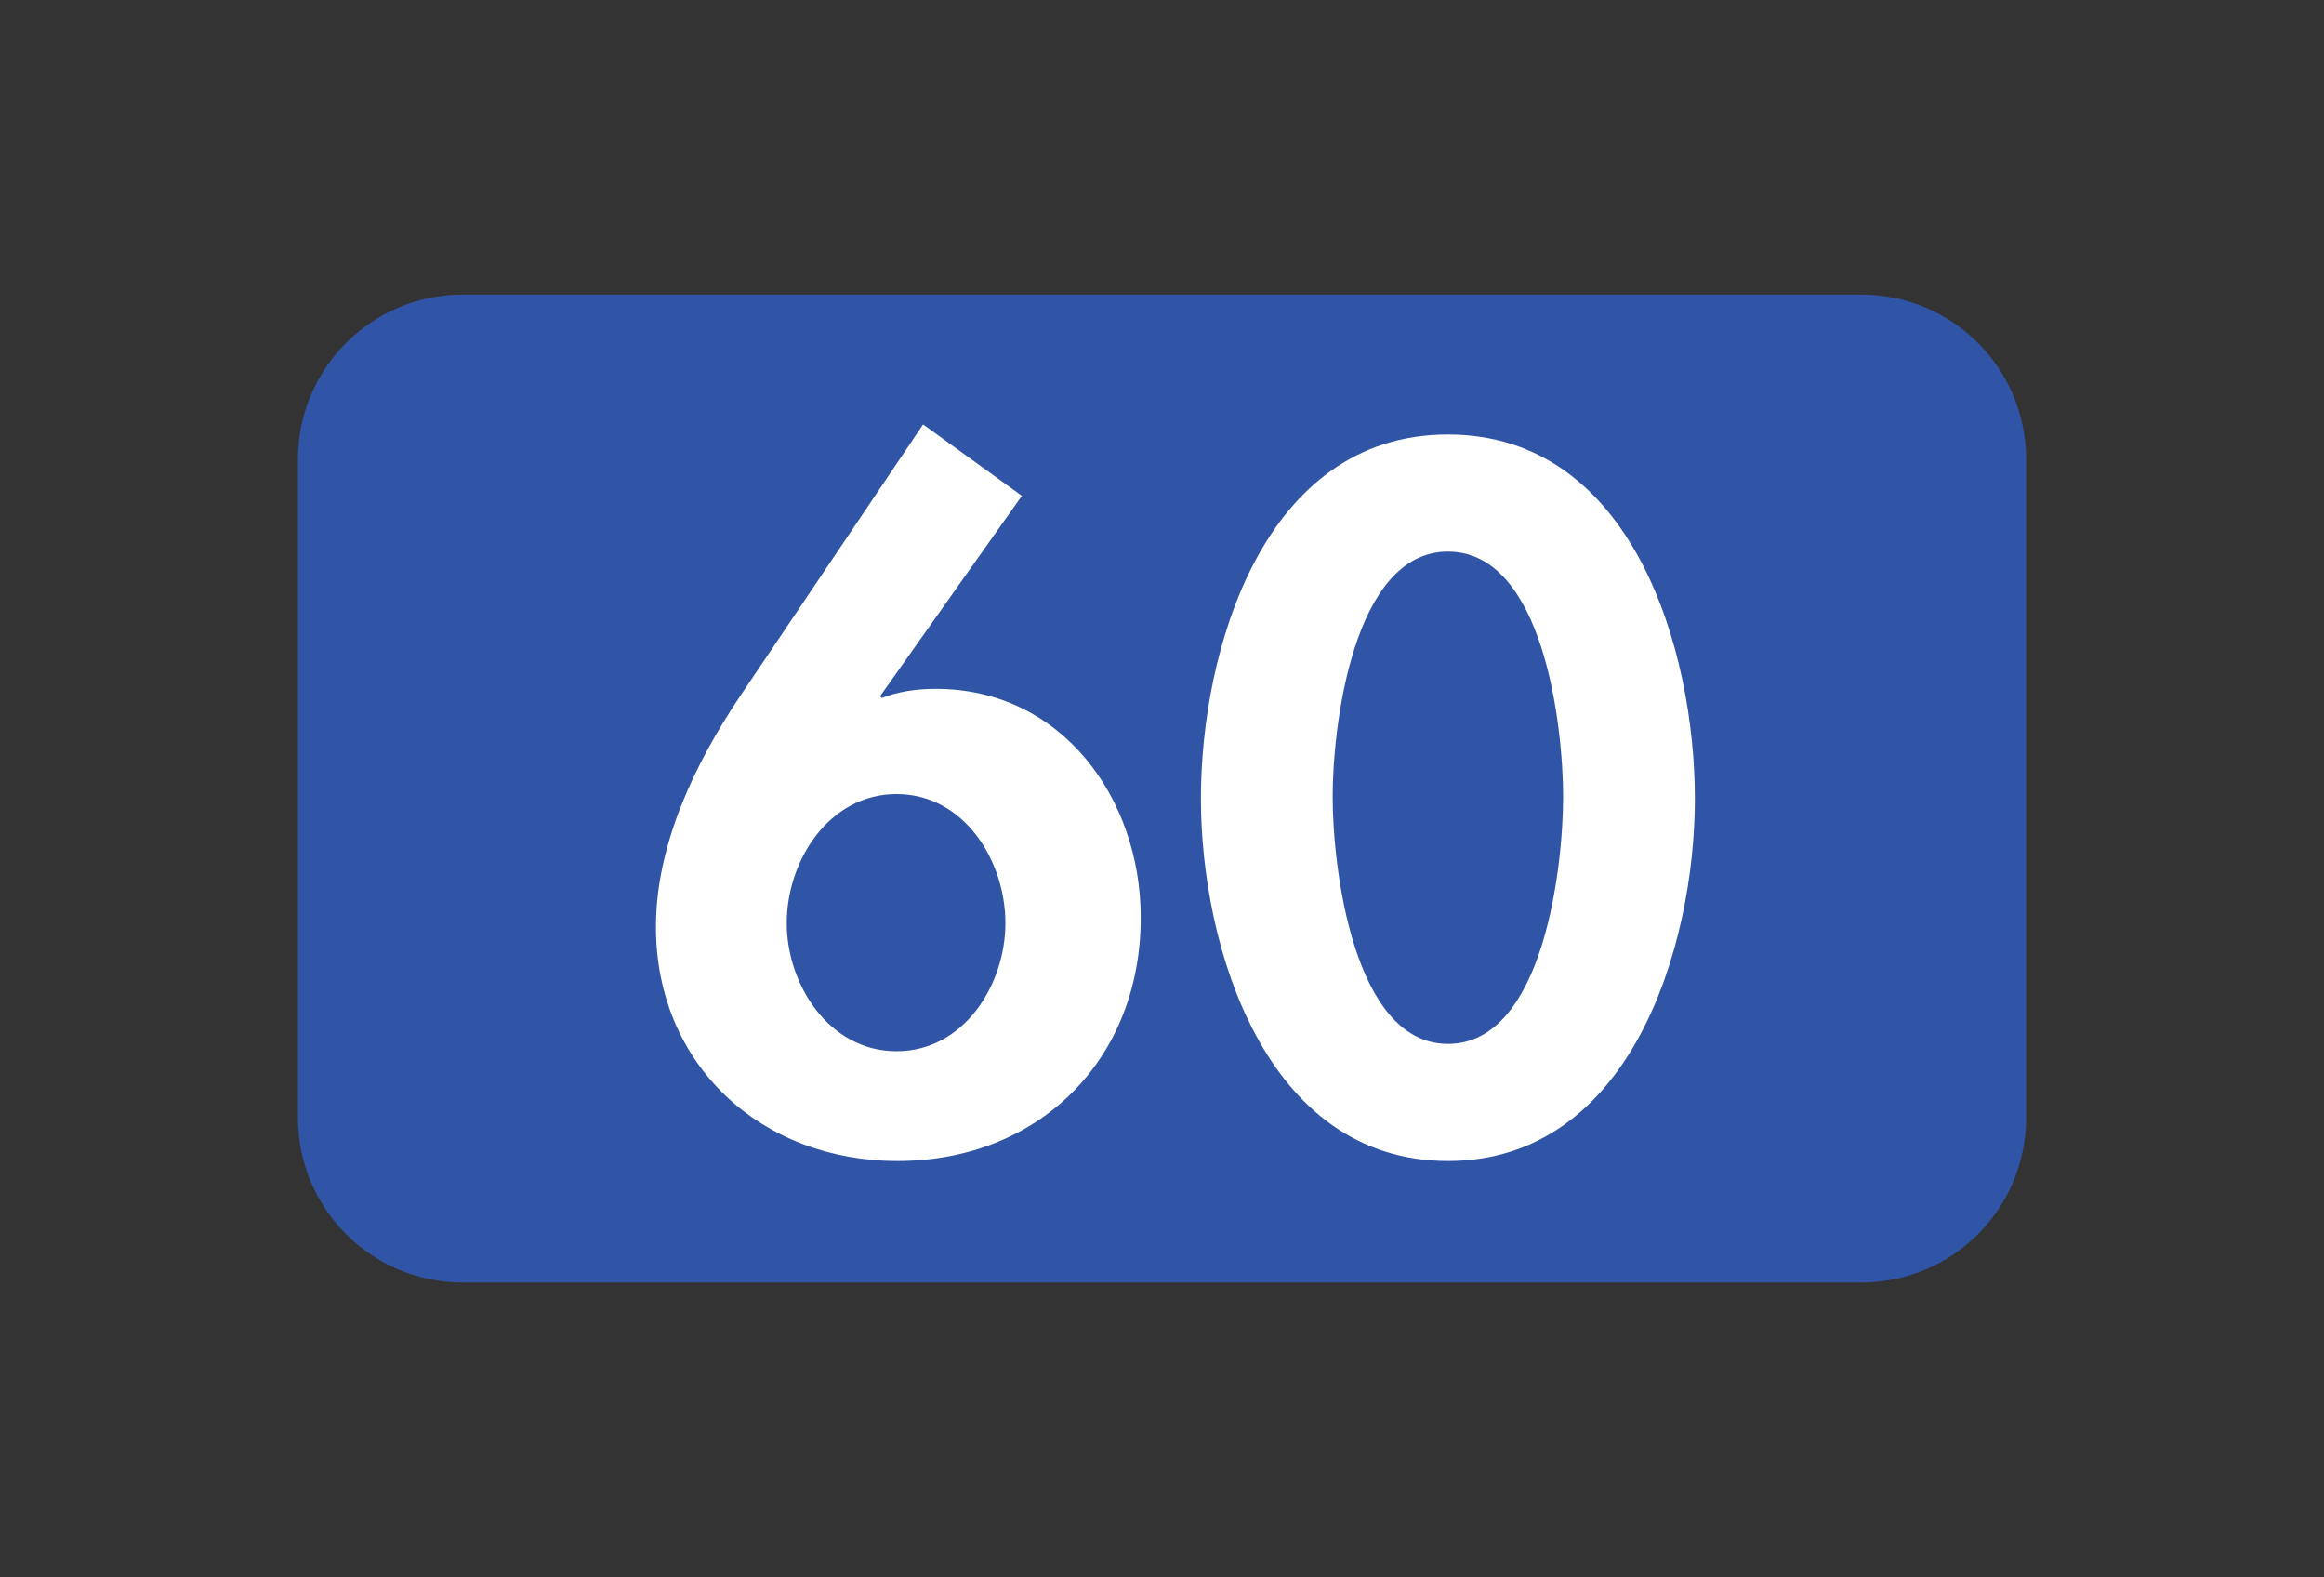 <?xml version="1.0" encoding="UTF-8"?>
<svg xmlns="http://www.w3.org/2000/svg" xmlns:xlink="http://www.w3.org/1999/xlink" width="252pt" height="171pt" viewBox="0 0 252 171" version="1.1">
<rect x="0" y="0" width="252" height="171" fill="#333333" stroke="none"/>
<g id="surface1">
<path style=" stroke:none;fill-rule:nonzero;fill:rgb(18.823%,33.333%,65.099%);fill-opacity:1;" d="M 201.852 139.027 L 50.152 139.027 C 40.293 139.027 32.305 131.035 32.305 121.18 L 32.305 49.789 C 32.305 39.934 40.293 31.941 50.152 31.941 L 201.852 31.941 C 211.711 31.941 219.699 39.934 219.699 49.789 L 219.699 121.18 C 219.699 131.035 211.711 139.027 201.852 139.027 "/>
<path style=" stroke:none;fill-rule:nonzero;fill:rgb(100%,100%,100%);fill-opacity:1;" d="M 109.02 100.07 C 109.02 93.324 104.555 86.082 97.215 86.082 C 89.875 86.082 85.309 93.324 85.309 100.07 C 85.309 106.715 89.875 113.957 97.215 113.957 C 104.555 113.957 109.02 106.715 109.02 100.07 M 110.805 53.75 L 95.43 75.473 L 95.625 75.668 C 97.312 74.977 99.395 74.676 101.477 74.676 C 115.164 74.676 123.695 86.578 123.695 99.477 C 123.695 114.848 112.688 125.859 97.312 125.859 C 82.531 125.859 71.125 115.445 71.125 100.469 C 71.125 91.539 75.391 82.711 80.25 75.473 L 100.094 46.012 "/>
<path style=" stroke:none;fill-rule:nonzero;fill:rgb(100%,100%,100%);fill-opacity:1;" d="M 144.504 86.383 C 144.504 93.82 146.688 113.164 157.004 113.164 C 167.414 113.164 169.496 93.82 169.496 86.383 C 169.496 78.844 167.414 59.797 157.004 59.797 C 146.688 59.797 144.504 78.844 144.504 86.383 M 183.781 86.578 C 183.781 102.551 176.84 125.859 157.004 125.859 C 137.164 125.859 130.219 102.551 130.219 86.578 C 130.219 70.512 136.965 47.102 157.004 47.102 C 177.039 47.102 183.781 70.512 183.781 86.578 "/>
</g>
</svg>
